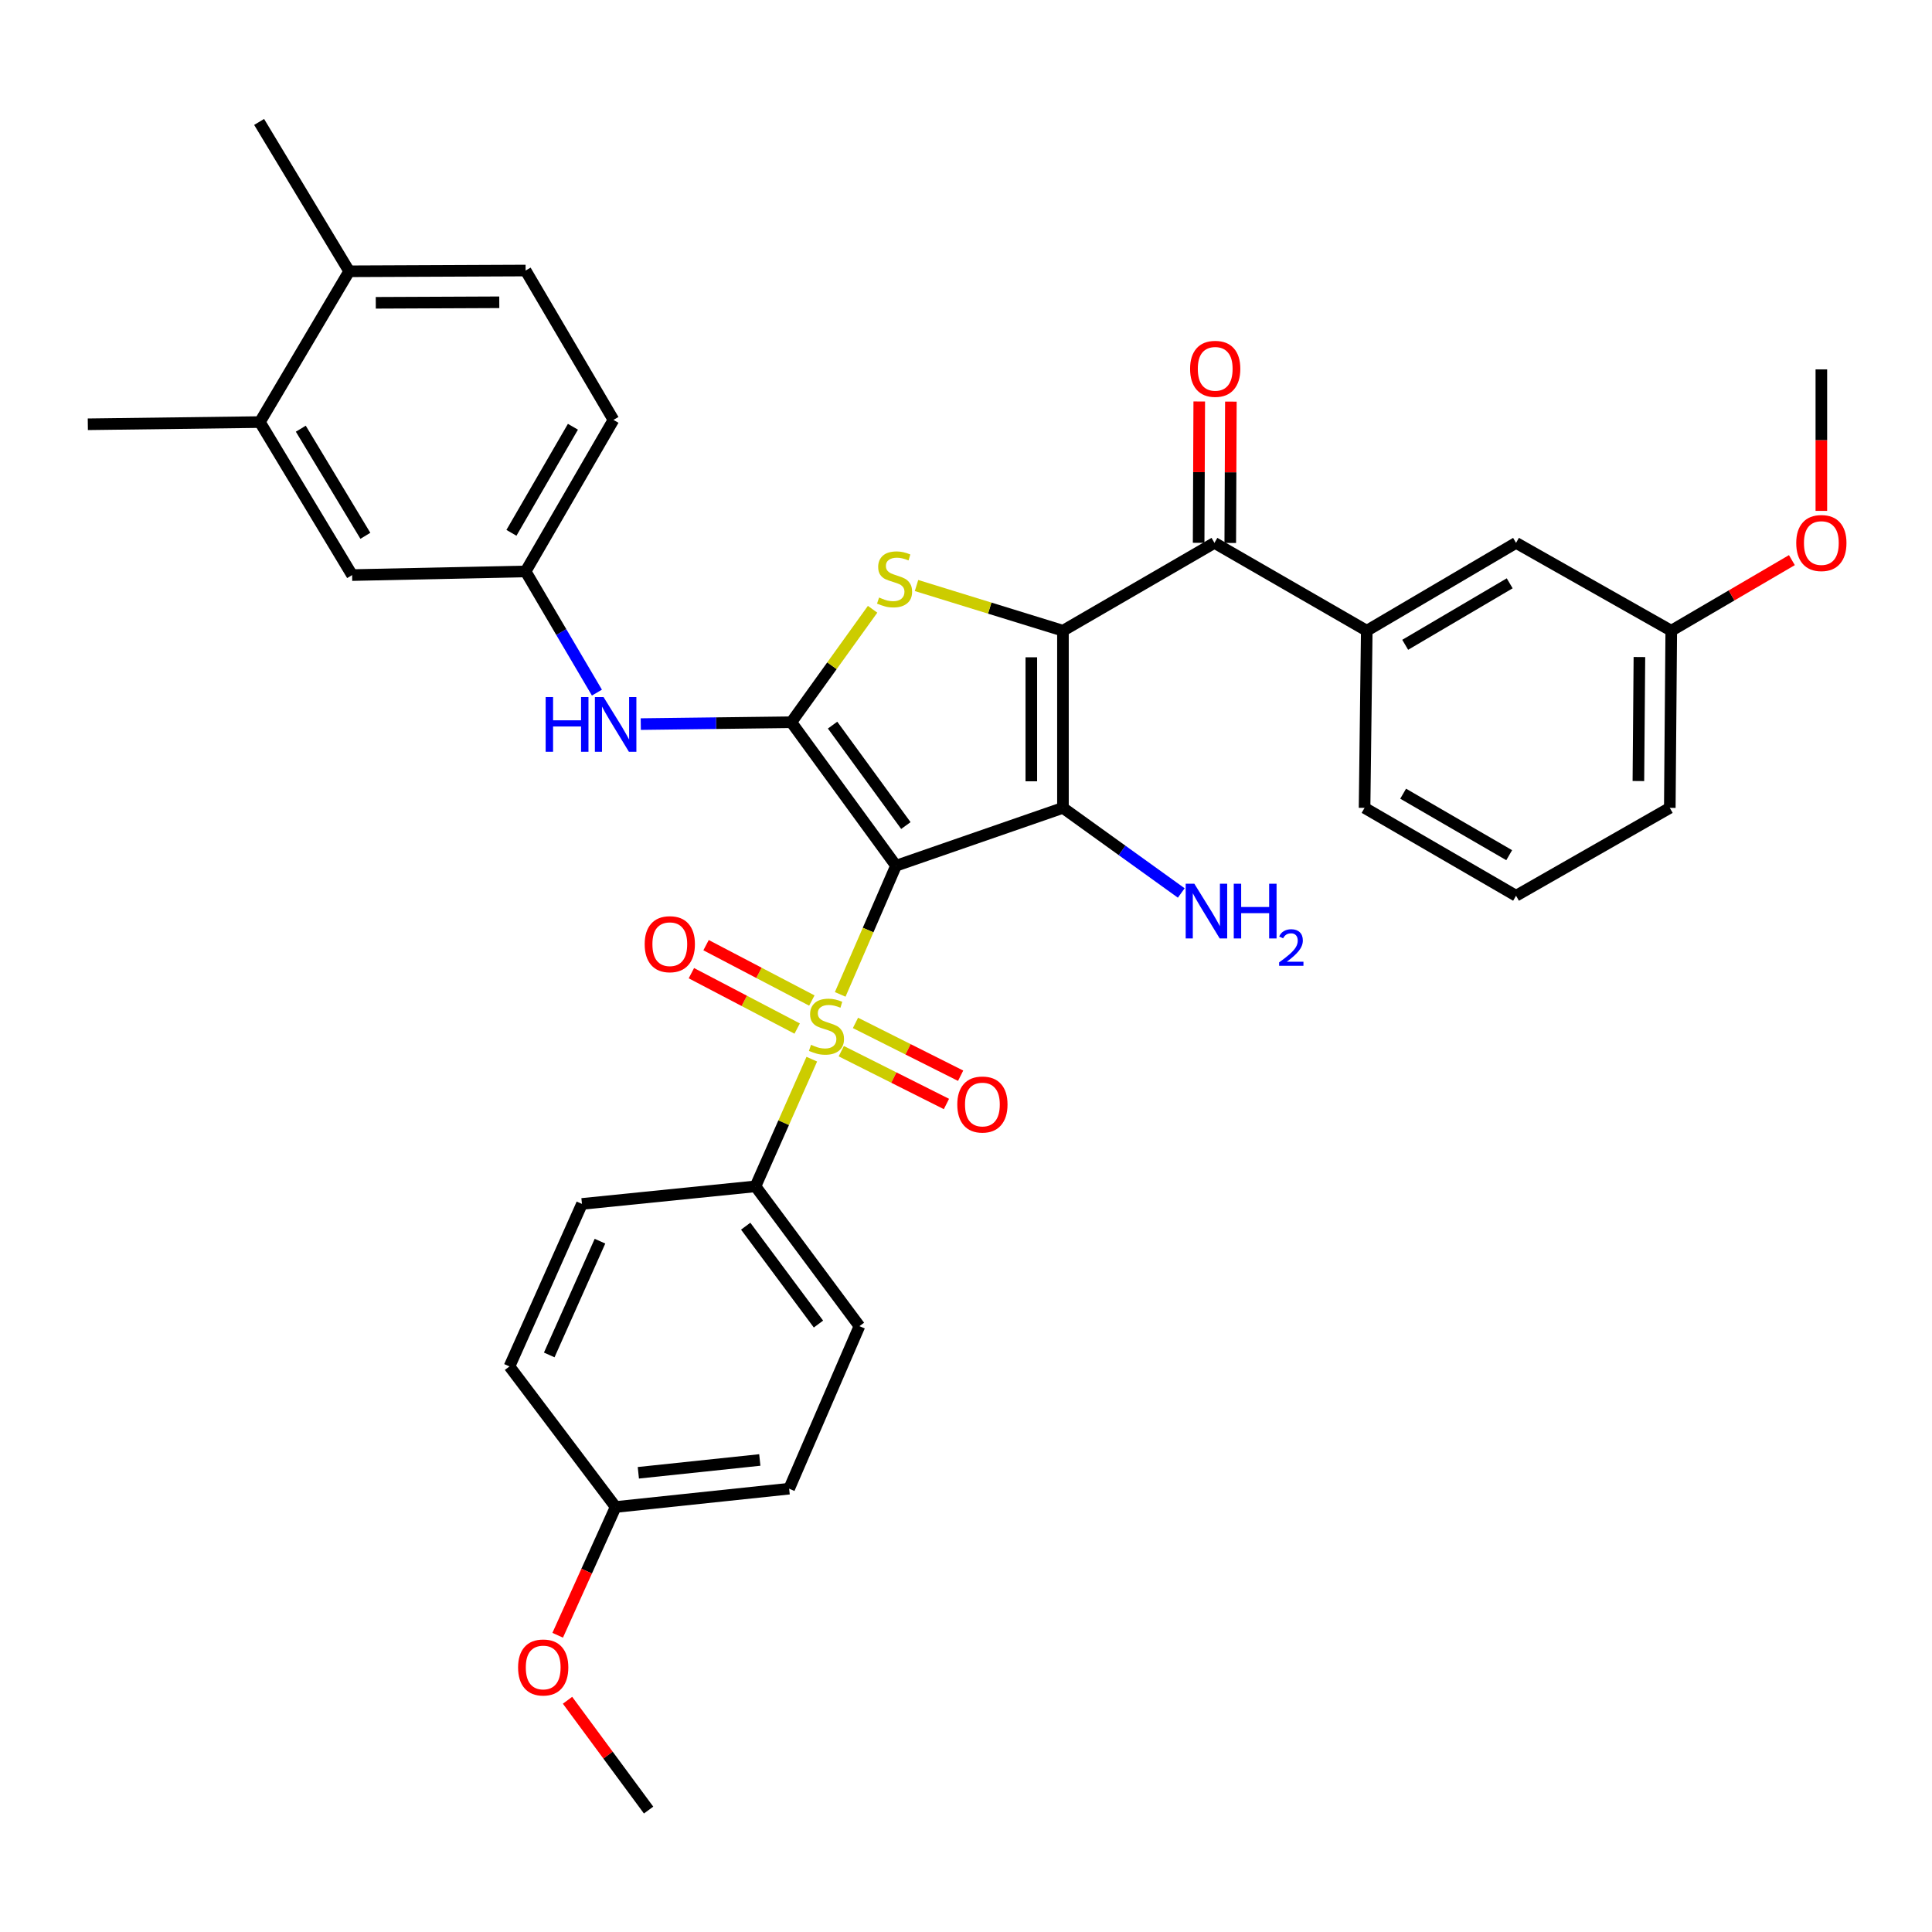 <?xml version='1.0' encoding='iso-8859-1'?>
<svg version='1.1' baseProfile='full'
              xmlns='http://www.w3.org/2000/svg'
                      xmlns:rdkit='http://www.rdkit.org/xml'
                      xmlns:xlink='http://www.w3.org/1999/xlink'
                  xml:space='preserve'
width='1000px' height='1000px' viewBox='0 0 1000 1000'>
<!-- END OF HEADER -->
<rect style='opacity:1.0;fill:#FFFFFF;stroke:none' width='1000' height='1000' x='0' y='0'> </rect>
<path class='bond-1' d='M 463.778,448.095 L 550.181,418.154' style='fill:none;fill-rule:evenodd;stroke:#000000;stroke-width:6px;stroke-linecap:butt;stroke-linejoin:miter;stroke-opacity:1' />
<path class='bond-2' d='M 463.778,448.095 L 449.332,481.396' style='fill:none;fill-rule:evenodd;stroke:#000000;stroke-width:6px;stroke-linecap:butt;stroke-linejoin:miter;stroke-opacity:1' />
<path class='bond-2' d='M 449.332,481.396 L 434.887,514.696' style='fill:none;fill-rule:evenodd;stroke:#CCCC00;stroke-width:6px;stroke-linecap:butt;stroke-linejoin:miter;stroke-opacity:1' />
<path class='bond-3' d='M 463.778,448.095 L 409.59,373.825' style='fill:none;fill-rule:evenodd;stroke:#000000;stroke-width:6px;stroke-linecap:butt;stroke-linejoin:miter;stroke-opacity:1' />
<path class='bond-3' d='M 468.875,427.305 L 430.944,375.317' style='fill:none;fill-rule:evenodd;stroke:#000000;stroke-width:6px;stroke-linecap:butt;stroke-linejoin:miter;stroke-opacity:1' />
<path class='bond-0' d='M 550.181,326.459 L 550.181,418.154' style='fill:none;fill-rule:evenodd;stroke:#000000;stroke-width:6px;stroke-linecap:butt;stroke-linejoin:miter;stroke-opacity:1' />
<path class='bond-0' d='M 533.81,340.213 L 533.81,404.4' style='fill:none;fill-rule:evenodd;stroke:#000000;stroke-width:6px;stroke-linecap:butt;stroke-linejoin:miter;stroke-opacity:1' />
<path class='bond-5' d='M 550.181,326.459 L 628.598,280.993' style='fill:none;fill-rule:evenodd;stroke:#000000;stroke-width:6px;stroke-linecap:butt;stroke-linejoin:miter;stroke-opacity:1' />
<path class='bond-35' d='M 550.181,326.459 L 512.282,314.76' style='fill:none;fill-rule:evenodd;stroke:#000000;stroke-width:6px;stroke-linecap:butt;stroke-linejoin:miter;stroke-opacity:1' />
<path class='bond-35' d='M 512.282,314.76 L 474.384,303.062' style='fill:none;fill-rule:evenodd;stroke:#CCCC00;stroke-width:6px;stroke-linecap:butt;stroke-linejoin:miter;stroke-opacity:1' />
<path class='bond-12' d='M 550.181,418.154 L 580.802,440.181' style='fill:none;fill-rule:evenodd;stroke:#000000;stroke-width:6px;stroke-linecap:butt;stroke-linejoin:miter;stroke-opacity:1' />
<path class='bond-12' d='M 580.802,440.181 L 611.423,462.207' style='fill:none;fill-rule:evenodd;stroke:#0000FF;stroke-width:6px;stroke-linecap:butt;stroke-linejoin:miter;stroke-opacity:1' />
<path class='bond-8' d='M 420.186,548.226 L 405.611,581.139' style='fill:none;fill-rule:evenodd;stroke:#CCCC00;stroke-width:6px;stroke-linecap:butt;stroke-linejoin:miter;stroke-opacity:1' />
<path class='bond-8' d='M 405.611,581.139 L 391.037,614.051' style='fill:none;fill-rule:evenodd;stroke:#000000;stroke-width:6px;stroke-linecap:butt;stroke-linejoin:miter;stroke-opacity:1' />
<path class='bond-9' d='M 435.444,544.087 L 462.66,557.756' style='fill:none;fill-rule:evenodd;stroke:#CCCC00;stroke-width:6px;stroke-linecap:butt;stroke-linejoin:miter;stroke-opacity:1' />
<path class='bond-9' d='M 462.66,557.756 L 489.875,571.425' style='fill:none;fill-rule:evenodd;stroke:#FF0000;stroke-width:6px;stroke-linecap:butt;stroke-linejoin:miter;stroke-opacity:1' />
<path class='bond-9' d='M 442.792,529.457 L 470.007,543.126' style='fill:none;fill-rule:evenodd;stroke:#CCCC00;stroke-width:6px;stroke-linecap:butt;stroke-linejoin:miter;stroke-opacity:1' />
<path class='bond-9' d='M 470.007,543.126 L 497.222,556.795' style='fill:none;fill-rule:evenodd;stroke:#FF0000;stroke-width:6px;stroke-linecap:butt;stroke-linejoin:miter;stroke-opacity:1' />
<path class='bond-10' d='M 420.208,517.875 L 392.831,503.544' style='fill:none;fill-rule:evenodd;stroke:#CCCC00;stroke-width:6px;stroke-linecap:butt;stroke-linejoin:miter;stroke-opacity:1' />
<path class='bond-10' d='M 392.831,503.544 L 365.453,489.214' style='fill:none;fill-rule:evenodd;stroke:#FF0000;stroke-width:6px;stroke-linecap:butt;stroke-linejoin:miter;stroke-opacity:1' />
<path class='bond-10' d='M 412.616,532.379 L 385.239,518.048' style='fill:none;fill-rule:evenodd;stroke:#CCCC00;stroke-width:6px;stroke-linecap:butt;stroke-linejoin:miter;stroke-opacity:1' />
<path class='bond-10' d='M 385.239,518.048 L 357.861,503.718' style='fill:none;fill-rule:evenodd;stroke:#FF0000;stroke-width:6px;stroke-linecap:butt;stroke-linejoin:miter;stroke-opacity:1' />
<path class='bond-4' d='M 409.59,373.825 L 430.623,344.591' style='fill:none;fill-rule:evenodd;stroke:#000000;stroke-width:6px;stroke-linecap:butt;stroke-linejoin:miter;stroke-opacity:1' />
<path class='bond-4' d='M 430.623,344.591 L 451.656,315.356' style='fill:none;fill-rule:evenodd;stroke:#CCCC00;stroke-width:6px;stroke-linecap:butt;stroke-linejoin:miter;stroke-opacity:1' />
<path class='bond-6' d='M 409.59,373.825 L 370.627,374.308' style='fill:none;fill-rule:evenodd;stroke:#000000;stroke-width:6px;stroke-linecap:butt;stroke-linejoin:miter;stroke-opacity:1' />
<path class='bond-6' d='M 370.627,374.308 L 331.663,374.792' style='fill:none;fill-rule:evenodd;stroke:#0000FF;stroke-width:6px;stroke-linecap:butt;stroke-linejoin:miter;stroke-opacity:1' />
<path class='bond-7' d='M 628.598,280.993 L 707.433,326.459' style='fill:none;fill-rule:evenodd;stroke:#000000;stroke-width:6px;stroke-linecap:butt;stroke-linejoin:miter;stroke-opacity:1' />
<path class='bond-14' d='M 636.783,281.028 L 636.942,244.452' style='fill:none;fill-rule:evenodd;stroke:#000000;stroke-width:6px;stroke-linecap:butt;stroke-linejoin:miter;stroke-opacity:1' />
<path class='bond-14' d='M 636.942,244.452 L 637.1,207.875' style='fill:none;fill-rule:evenodd;stroke:#FF0000;stroke-width:6px;stroke-linecap:butt;stroke-linejoin:miter;stroke-opacity:1' />
<path class='bond-14' d='M 620.412,280.957 L 620.571,244.381' style='fill:none;fill-rule:evenodd;stroke:#000000;stroke-width:6px;stroke-linecap:butt;stroke-linejoin:miter;stroke-opacity:1' />
<path class='bond-14' d='M 620.571,244.381 L 620.729,207.804' style='fill:none;fill-rule:evenodd;stroke:#FF0000;stroke-width:6px;stroke-linecap:butt;stroke-linejoin:miter;stroke-opacity:1' />
<path class='bond-13' d='M 308.966,358.496 L 290.511,327.134' style='fill:none;fill-rule:evenodd;stroke:#0000FF;stroke-width:6px;stroke-linecap:butt;stroke-linejoin:miter;stroke-opacity:1' />
<path class='bond-13' d='M 290.511,327.134 L 272.056,295.772' style='fill:none;fill-rule:evenodd;stroke:#000000;stroke-width:6px;stroke-linecap:butt;stroke-linejoin:miter;stroke-opacity:1' />
<path class='bond-16' d='M 707.433,326.459 L 784.704,280.993' style='fill:none;fill-rule:evenodd;stroke:#000000;stroke-width:6px;stroke-linecap:butt;stroke-linejoin:miter;stroke-opacity:1' />
<path class='bond-16' d='M 727.326,333.748 L 781.415,301.922' style='fill:none;fill-rule:evenodd;stroke:#000000;stroke-width:6px;stroke-linecap:butt;stroke-linejoin:miter;stroke-opacity:1' />
<path class='bond-26' d='M 707.433,326.459 L 706.296,418.154' style='fill:none;fill-rule:evenodd;stroke:#000000;stroke-width:6px;stroke-linecap:butt;stroke-linejoin:miter;stroke-opacity:1' />
<path class='bond-18' d='M 391.037,614.051 L 444.843,686.42' style='fill:none;fill-rule:evenodd;stroke:#000000;stroke-width:6px;stroke-linecap:butt;stroke-linejoin:miter;stroke-opacity:1' />
<path class='bond-18' d='M 385.97,634.674 L 423.634,685.332' style='fill:none;fill-rule:evenodd;stroke:#000000;stroke-width:6px;stroke-linecap:butt;stroke-linejoin:miter;stroke-opacity:1' />
<path class='bond-19' d='M 391.037,614.051 L 301.224,623.146' style='fill:none;fill-rule:evenodd;stroke:#000000;stroke-width:6px;stroke-linecap:butt;stroke-linejoin:miter;stroke-opacity:1' />
<path class='bond-11' d='M 134.513,218.465 L 182.252,297.664' style='fill:none;fill-rule:evenodd;stroke:#000000;stroke-width:6px;stroke-linecap:butt;stroke-linejoin:miter;stroke-opacity:1' />
<path class='bond-11' d='M 155.694,221.893 L 189.112,277.333' style='fill:none;fill-rule:evenodd;stroke:#000000;stroke-width:6px;stroke-linecap:butt;stroke-linejoin:miter;stroke-opacity:1' />
<path class='bond-30' d='M 134.513,218.465 L 45.455,219.602' style='fill:none;fill-rule:evenodd;stroke:#000000;stroke-width:6px;stroke-linecap:butt;stroke-linejoin:miter;stroke-opacity:1' />
<path class='bond-37' d='M 134.513,218.465 L 180.733,140.421' style='fill:none;fill-rule:evenodd;stroke:#000000;stroke-width:6px;stroke-linecap:butt;stroke-linejoin:miter;stroke-opacity:1' />
<path class='bond-15' d='M 272.056,295.772 L 182.252,297.664' style='fill:none;fill-rule:evenodd;stroke:#000000;stroke-width:6px;stroke-linecap:butt;stroke-linejoin:miter;stroke-opacity:1' />
<path class='bond-21' d='M 272.056,295.772 L 317.531,217.337' style='fill:none;fill-rule:evenodd;stroke:#000000;stroke-width:6px;stroke-linecap:butt;stroke-linejoin:miter;stroke-opacity:1' />
<path class='bond-21' d='M 264.715,275.796 L 296.547,220.891' style='fill:none;fill-rule:evenodd;stroke:#000000;stroke-width:6px;stroke-linecap:butt;stroke-linejoin:miter;stroke-opacity:1' />
<path class='bond-22' d='M 784.704,280.993 L 865.04,326.459' style='fill:none;fill-rule:evenodd;stroke:#000000;stroke-width:6px;stroke-linecap:butt;stroke-linejoin:miter;stroke-opacity:1' />
<path class='bond-17' d='M 180.733,140.421 L 272.056,140.03' style='fill:none;fill-rule:evenodd;stroke:#000000;stroke-width:6px;stroke-linecap:butt;stroke-linejoin:miter;stroke-opacity:1' />
<path class='bond-17' d='M 194.502,156.733 L 258.428,156.459' style='fill:none;fill-rule:evenodd;stroke:#000000;stroke-width:6px;stroke-linecap:butt;stroke-linejoin:miter;stroke-opacity:1' />
<path class='bond-31' d='M 180.733,140.421 L 134.122,63.113' style='fill:none;fill-rule:evenodd;stroke:#000000;stroke-width:6px;stroke-linecap:butt;stroke-linejoin:miter;stroke-opacity:1' />
<path class='bond-24' d='M 444.843,686.42 L 408.463,770.539' style='fill:none;fill-rule:evenodd;stroke:#000000;stroke-width:6px;stroke-linecap:butt;stroke-linejoin:miter;stroke-opacity:1' />
<path class='bond-25' d='M 301.224,623.146 L 263.707,707.266' style='fill:none;fill-rule:evenodd;stroke:#000000;stroke-width:6px;stroke-linecap:butt;stroke-linejoin:miter;stroke-opacity:1' />
<path class='bond-25' d='M 310.548,642.432 L 284.286,701.316' style='fill:none;fill-rule:evenodd;stroke:#000000;stroke-width:6px;stroke-linecap:butt;stroke-linejoin:miter;stroke-opacity:1' />
<path class='bond-20' d='M 272.056,140.03 L 317.531,217.337' style='fill:none;fill-rule:evenodd;stroke:#000000;stroke-width:6px;stroke-linecap:butt;stroke-linejoin:miter;stroke-opacity:1' />
<path class='bond-27' d='M 865.04,326.459 L 896.259,308.188' style='fill:none;fill-rule:evenodd;stroke:#000000;stroke-width:6px;stroke-linecap:butt;stroke-linejoin:miter;stroke-opacity:1' />
<path class='bond-27' d='M 896.259,308.188 L 927.479,289.918' style='fill:none;fill-rule:evenodd;stroke:#FF0000;stroke-width:6px;stroke-linecap:butt;stroke-linejoin:miter;stroke-opacity:1' />
<path class='bond-38' d='M 865.04,326.459 L 864.285,418.154' style='fill:none;fill-rule:evenodd;stroke:#000000;stroke-width:6px;stroke-linecap:butt;stroke-linejoin:miter;stroke-opacity:1' />
<path class='bond-38' d='M 848.556,340.078 L 848.028,404.265' style='fill:none;fill-rule:evenodd;stroke:#000000;stroke-width:6px;stroke-linecap:butt;stroke-linejoin:miter;stroke-opacity:1' />
<path class='bond-23' d='M 318.65,780.016 L 263.707,707.266' style='fill:none;fill-rule:evenodd;stroke:#000000;stroke-width:6px;stroke-linecap:butt;stroke-linejoin:miter;stroke-opacity:1' />
<path class='bond-28' d='M 318.65,780.016 L 303.654,813.209' style='fill:none;fill-rule:evenodd;stroke:#000000;stroke-width:6px;stroke-linecap:butt;stroke-linejoin:miter;stroke-opacity:1' />
<path class='bond-28' d='M 303.654,813.209 L 288.658,846.403' style='fill:none;fill-rule:evenodd;stroke:#FF0000;stroke-width:6px;stroke-linecap:butt;stroke-linejoin:miter;stroke-opacity:1' />
<path class='bond-36' d='M 318.65,780.016 L 408.463,770.539' style='fill:none;fill-rule:evenodd;stroke:#000000;stroke-width:6px;stroke-linecap:butt;stroke-linejoin:miter;stroke-opacity:1' />
<path class='bond-36' d='M 330.404,762.314 L 393.273,755.68' style='fill:none;fill-rule:evenodd;stroke:#000000;stroke-width:6px;stroke-linecap:butt;stroke-linejoin:miter;stroke-opacity:1' />
<path class='bond-29' d='M 706.296,418.154 L 784.704,463.629' style='fill:none;fill-rule:evenodd;stroke:#000000;stroke-width:6px;stroke-linecap:butt;stroke-linejoin:miter;stroke-opacity:1' />
<path class='bond-29' d='M 726.271,410.814 L 781.156,442.646' style='fill:none;fill-rule:evenodd;stroke:#000000;stroke-width:6px;stroke-linecap:butt;stroke-linejoin:miter;stroke-opacity:1' />
<path class='bond-34' d='M 942.729,264.428 L 942.729,227.808' style='fill:none;fill-rule:evenodd;stroke:#FF0000;stroke-width:6px;stroke-linecap:butt;stroke-linejoin:miter;stroke-opacity:1' />
<path class='bond-34' d='M 942.729,227.808 L 942.729,191.189' style='fill:none;fill-rule:evenodd;stroke:#000000;stroke-width:6px;stroke-linecap:butt;stroke-linejoin:miter;stroke-opacity:1' />
<path class='bond-33' d='M 293.753,880.055 L 314.732,908.471' style='fill:none;fill-rule:evenodd;stroke:#FF0000;stroke-width:6px;stroke-linecap:butt;stroke-linejoin:miter;stroke-opacity:1' />
<path class='bond-33' d='M 314.732,908.471 L 335.712,936.887' style='fill:none;fill-rule:evenodd;stroke:#000000;stroke-width:6px;stroke-linecap:butt;stroke-linejoin:miter;stroke-opacity:1' />
<path class='bond-32' d='M 784.704,463.629 L 864.285,418.154' style='fill:none;fill-rule:evenodd;stroke:#000000;stroke-width:6px;stroke-linecap:butt;stroke-linejoin:miter;stroke-opacity:1' />
<path  class='atom-3' d='M 419.78 540.798
Q 420.1 540.918, 421.42 541.478
Q 422.74 542.038, 424.18 542.398
Q 425.66 542.718, 427.1 542.718
Q 429.78 542.718, 431.34 541.438
Q 432.9 540.118, 432.9 537.838
Q 432.9 536.278, 432.1 535.318
Q 431.34 534.358, 430.14 533.838
Q 428.94 533.318, 426.94 532.718
Q 424.42 531.958, 422.9 531.238
Q 421.42 530.518, 420.34 528.998
Q 419.3 527.478, 419.3 524.918
Q 419.3 521.358, 421.7 519.158
Q 424.14 516.958, 428.94 516.958
Q 432.22 516.958, 435.94 518.518
L 435.02 521.598
Q 431.62 520.198, 429.06 520.198
Q 426.3 520.198, 424.78 521.358
Q 423.26 522.478, 423.3 524.438
Q 423.3 525.958, 424.06 526.878
Q 424.86 527.798, 425.98 528.318
Q 427.14 528.838, 429.06 529.438
Q 431.62 530.238, 433.14 531.038
Q 434.66 531.838, 435.74 533.478
Q 436.86 535.078, 436.86 537.838
Q 436.86 541.758, 434.22 543.878
Q 431.62 545.958, 427.26 545.958
Q 424.74 545.958, 422.82 545.398
Q 420.94 544.878, 418.7 543.958
L 419.78 540.798
' fill='#CCCC00'/>
<path  class='atom-5' d='M 455.023 309.276
Q 455.343 309.396, 456.663 309.956
Q 457.983 310.516, 459.423 310.876
Q 460.903 311.196, 462.343 311.196
Q 465.023 311.196, 466.583 309.916
Q 468.143 308.596, 468.143 306.316
Q 468.143 304.756, 467.343 303.796
Q 466.583 302.836, 465.383 302.316
Q 464.183 301.796, 462.183 301.196
Q 459.663 300.436, 458.143 299.716
Q 456.663 298.996, 455.583 297.476
Q 454.543 295.956, 454.543 293.396
Q 454.543 289.836, 456.943 287.636
Q 459.383 285.436, 464.183 285.436
Q 467.463 285.436, 471.183 286.996
L 470.263 290.076
Q 466.863 288.676, 464.303 288.676
Q 461.543 288.676, 460.023 289.836
Q 458.503 290.956, 458.543 292.916
Q 458.543 294.436, 459.303 295.356
Q 460.103 296.276, 461.223 296.796
Q 462.383 297.316, 464.303 297.916
Q 466.863 298.716, 468.383 299.516
Q 469.903 300.316, 470.983 301.956
Q 472.103 303.556, 472.103 306.316
Q 472.103 310.236, 469.463 312.356
Q 466.863 314.436, 462.503 314.436
Q 459.983 314.436, 458.063 313.876
Q 456.183 313.356, 453.943 312.436
L 455.023 309.276
' fill='#CCCC00'/>
<path  class='atom-7' d='M 282.43 360.793
L 286.27 360.793
L 286.27 372.833
L 300.75 372.833
L 300.75 360.793
L 304.59 360.793
L 304.59 389.113
L 300.75 389.113
L 300.75 376.033
L 286.27 376.033
L 286.27 389.113
L 282.43 389.113
L 282.43 360.793
' fill='#0000FF'/>
<path  class='atom-7' d='M 312.39 360.793
L 321.67 375.793
Q 322.59 377.273, 324.07 379.953
Q 325.55 382.633, 325.63 382.793
L 325.63 360.793
L 329.39 360.793
L 329.39 389.113
L 325.51 389.113
L 315.55 372.713
Q 314.39 370.793, 313.15 368.593
Q 311.95 366.393, 311.59 365.713
L 311.59 389.113
L 307.91 389.113
L 307.91 360.793
L 312.39 360.793
' fill='#0000FF'/>
<path  class='atom-10' d='M 495.489 571.694
Q 495.489 564.894, 498.849 561.094
Q 502.209 557.294, 508.489 557.294
Q 514.769 557.294, 518.129 561.094
Q 521.489 564.894, 521.489 571.694
Q 521.489 578.574, 518.089 582.494
Q 514.689 586.374, 508.489 586.374
Q 502.249 586.374, 498.849 582.494
Q 495.489 578.614, 495.489 571.694
M 508.489 583.174
Q 512.809 583.174, 515.129 580.294
Q 517.489 577.374, 517.489 571.694
Q 517.489 566.134, 515.129 563.334
Q 512.809 560.494, 508.489 560.494
Q 504.169 560.494, 501.809 563.294
Q 499.489 566.094, 499.489 571.694
Q 499.489 577.414, 501.809 580.294
Q 504.169 583.174, 508.489 583.174
' fill='#FF0000'/>
<path  class='atom-11' d='M 333.689 488.711
Q 333.689 481.911, 337.049 478.111
Q 340.409 474.311, 346.689 474.311
Q 352.969 474.311, 356.329 478.111
Q 359.689 481.911, 359.689 488.711
Q 359.689 495.591, 356.289 499.511
Q 352.889 503.391, 346.689 503.391
Q 340.449 503.391, 337.049 499.511
Q 333.689 495.631, 333.689 488.711
M 346.689 500.191
Q 351.009 500.191, 353.329 497.311
Q 355.689 494.391, 355.689 488.711
Q 355.689 483.151, 353.329 480.351
Q 351.009 477.511, 346.689 477.511
Q 342.369 477.511, 340.009 480.311
Q 337.689 483.111, 337.689 488.711
Q 337.689 494.431, 340.009 497.311
Q 342.369 500.191, 346.689 500.191
' fill='#FF0000'/>
<path  class='atom-13' d='M 618.19 457.418
L 627.47 472.418
Q 628.39 473.898, 629.87 476.578
Q 631.35 479.258, 631.43 479.418
L 631.43 457.418
L 635.19 457.418
L 635.19 485.738
L 631.31 485.738
L 621.35 469.338
Q 620.19 467.418, 618.95 465.218
Q 617.75 463.018, 617.39 462.338
L 617.39 485.738
L 613.71 485.738
L 613.71 457.418
L 618.19 457.418
' fill='#0000FF'/>
<path  class='atom-13' d='M 638.59 457.418
L 642.43 457.418
L 642.43 469.458
L 656.91 469.458
L 656.91 457.418
L 660.75 457.418
L 660.75 485.738
L 656.91 485.738
L 656.91 472.658
L 642.43 472.658
L 642.43 485.738
L 638.59 485.738
L 638.59 457.418
' fill='#0000FF'/>
<path  class='atom-13' d='M 662.123 484.745
Q 662.809 482.976, 664.446 481.999
Q 666.083 480.996, 668.353 480.996
Q 671.178 480.996, 672.762 482.527
Q 674.346 484.058, 674.346 486.777
Q 674.346 489.549, 672.287 492.137
Q 670.254 494.724, 666.03 497.786
L 674.663 497.786
L 674.663 499.898
L 662.07 499.898
L 662.07 498.129
Q 665.555 495.648, 667.614 493.8
Q 669.7 491.952, 670.703 490.289
Q 671.706 488.625, 671.706 486.909
Q 671.706 485.114, 670.809 484.111
Q 669.911 483.108, 668.353 483.108
Q 666.849 483.108, 665.845 483.715
Q 664.842 484.322, 664.129 485.669
L 662.123 484.745
' fill='#0000FF'/>
<path  class='atom-15' d='M 615.989 190.905
Q 615.989 184.105, 619.349 180.305
Q 622.709 176.505, 628.989 176.505
Q 635.269 176.505, 638.629 180.305
Q 641.989 184.105, 641.989 190.905
Q 641.989 197.785, 638.589 201.705
Q 635.189 205.585, 628.989 205.585
Q 622.749 205.585, 619.349 201.705
Q 615.989 197.825, 615.989 190.905
M 628.989 202.385
Q 633.309 202.385, 635.629 199.505
Q 637.989 196.585, 637.989 190.905
Q 637.989 185.345, 635.629 182.545
Q 633.309 179.705, 628.989 179.705
Q 624.669 179.705, 622.309 182.505
Q 619.989 185.305, 619.989 190.905
Q 619.989 196.625, 622.309 199.505
Q 624.669 202.385, 628.989 202.385
' fill='#FF0000'/>
<path  class='atom-28' d='M 929.729 281.073
Q 929.729 274.273, 933.089 270.473
Q 936.449 266.673, 942.729 266.673
Q 949.009 266.673, 952.369 270.473
Q 955.729 274.273, 955.729 281.073
Q 955.729 287.953, 952.329 291.873
Q 948.929 295.753, 942.729 295.753
Q 936.489 295.753, 933.089 291.873
Q 929.729 287.993, 929.729 281.073
M 942.729 292.553
Q 947.049 292.553, 949.369 289.673
Q 951.729 286.753, 951.729 281.073
Q 951.729 275.513, 949.369 272.713
Q 947.049 269.873, 942.729 269.873
Q 938.409 269.873, 936.049 272.673
Q 933.729 275.473, 933.729 281.073
Q 933.729 286.793, 936.049 289.673
Q 938.409 292.553, 942.729 292.553
' fill='#FF0000'/>
<path  class='atom-29' d='M 268.16 863.079
Q 268.16 856.279, 271.52 852.479
Q 274.88 848.679, 281.16 848.679
Q 287.44 848.679, 290.8 852.479
Q 294.16 856.279, 294.16 863.079
Q 294.16 869.959, 290.76 873.879
Q 287.36 877.759, 281.16 877.759
Q 274.92 877.759, 271.52 873.879
Q 268.16 869.999, 268.16 863.079
M 281.16 874.559
Q 285.48 874.559, 287.8 871.679
Q 290.16 868.759, 290.16 863.079
Q 290.16 857.519, 287.8 854.719
Q 285.48 851.879, 281.16 851.879
Q 276.84 851.879, 274.48 854.679
Q 272.16 857.479, 272.16 863.079
Q 272.16 868.799, 274.48 871.679
Q 276.84 874.559, 281.16 874.559
' fill='#FF0000'/>
</svg>
